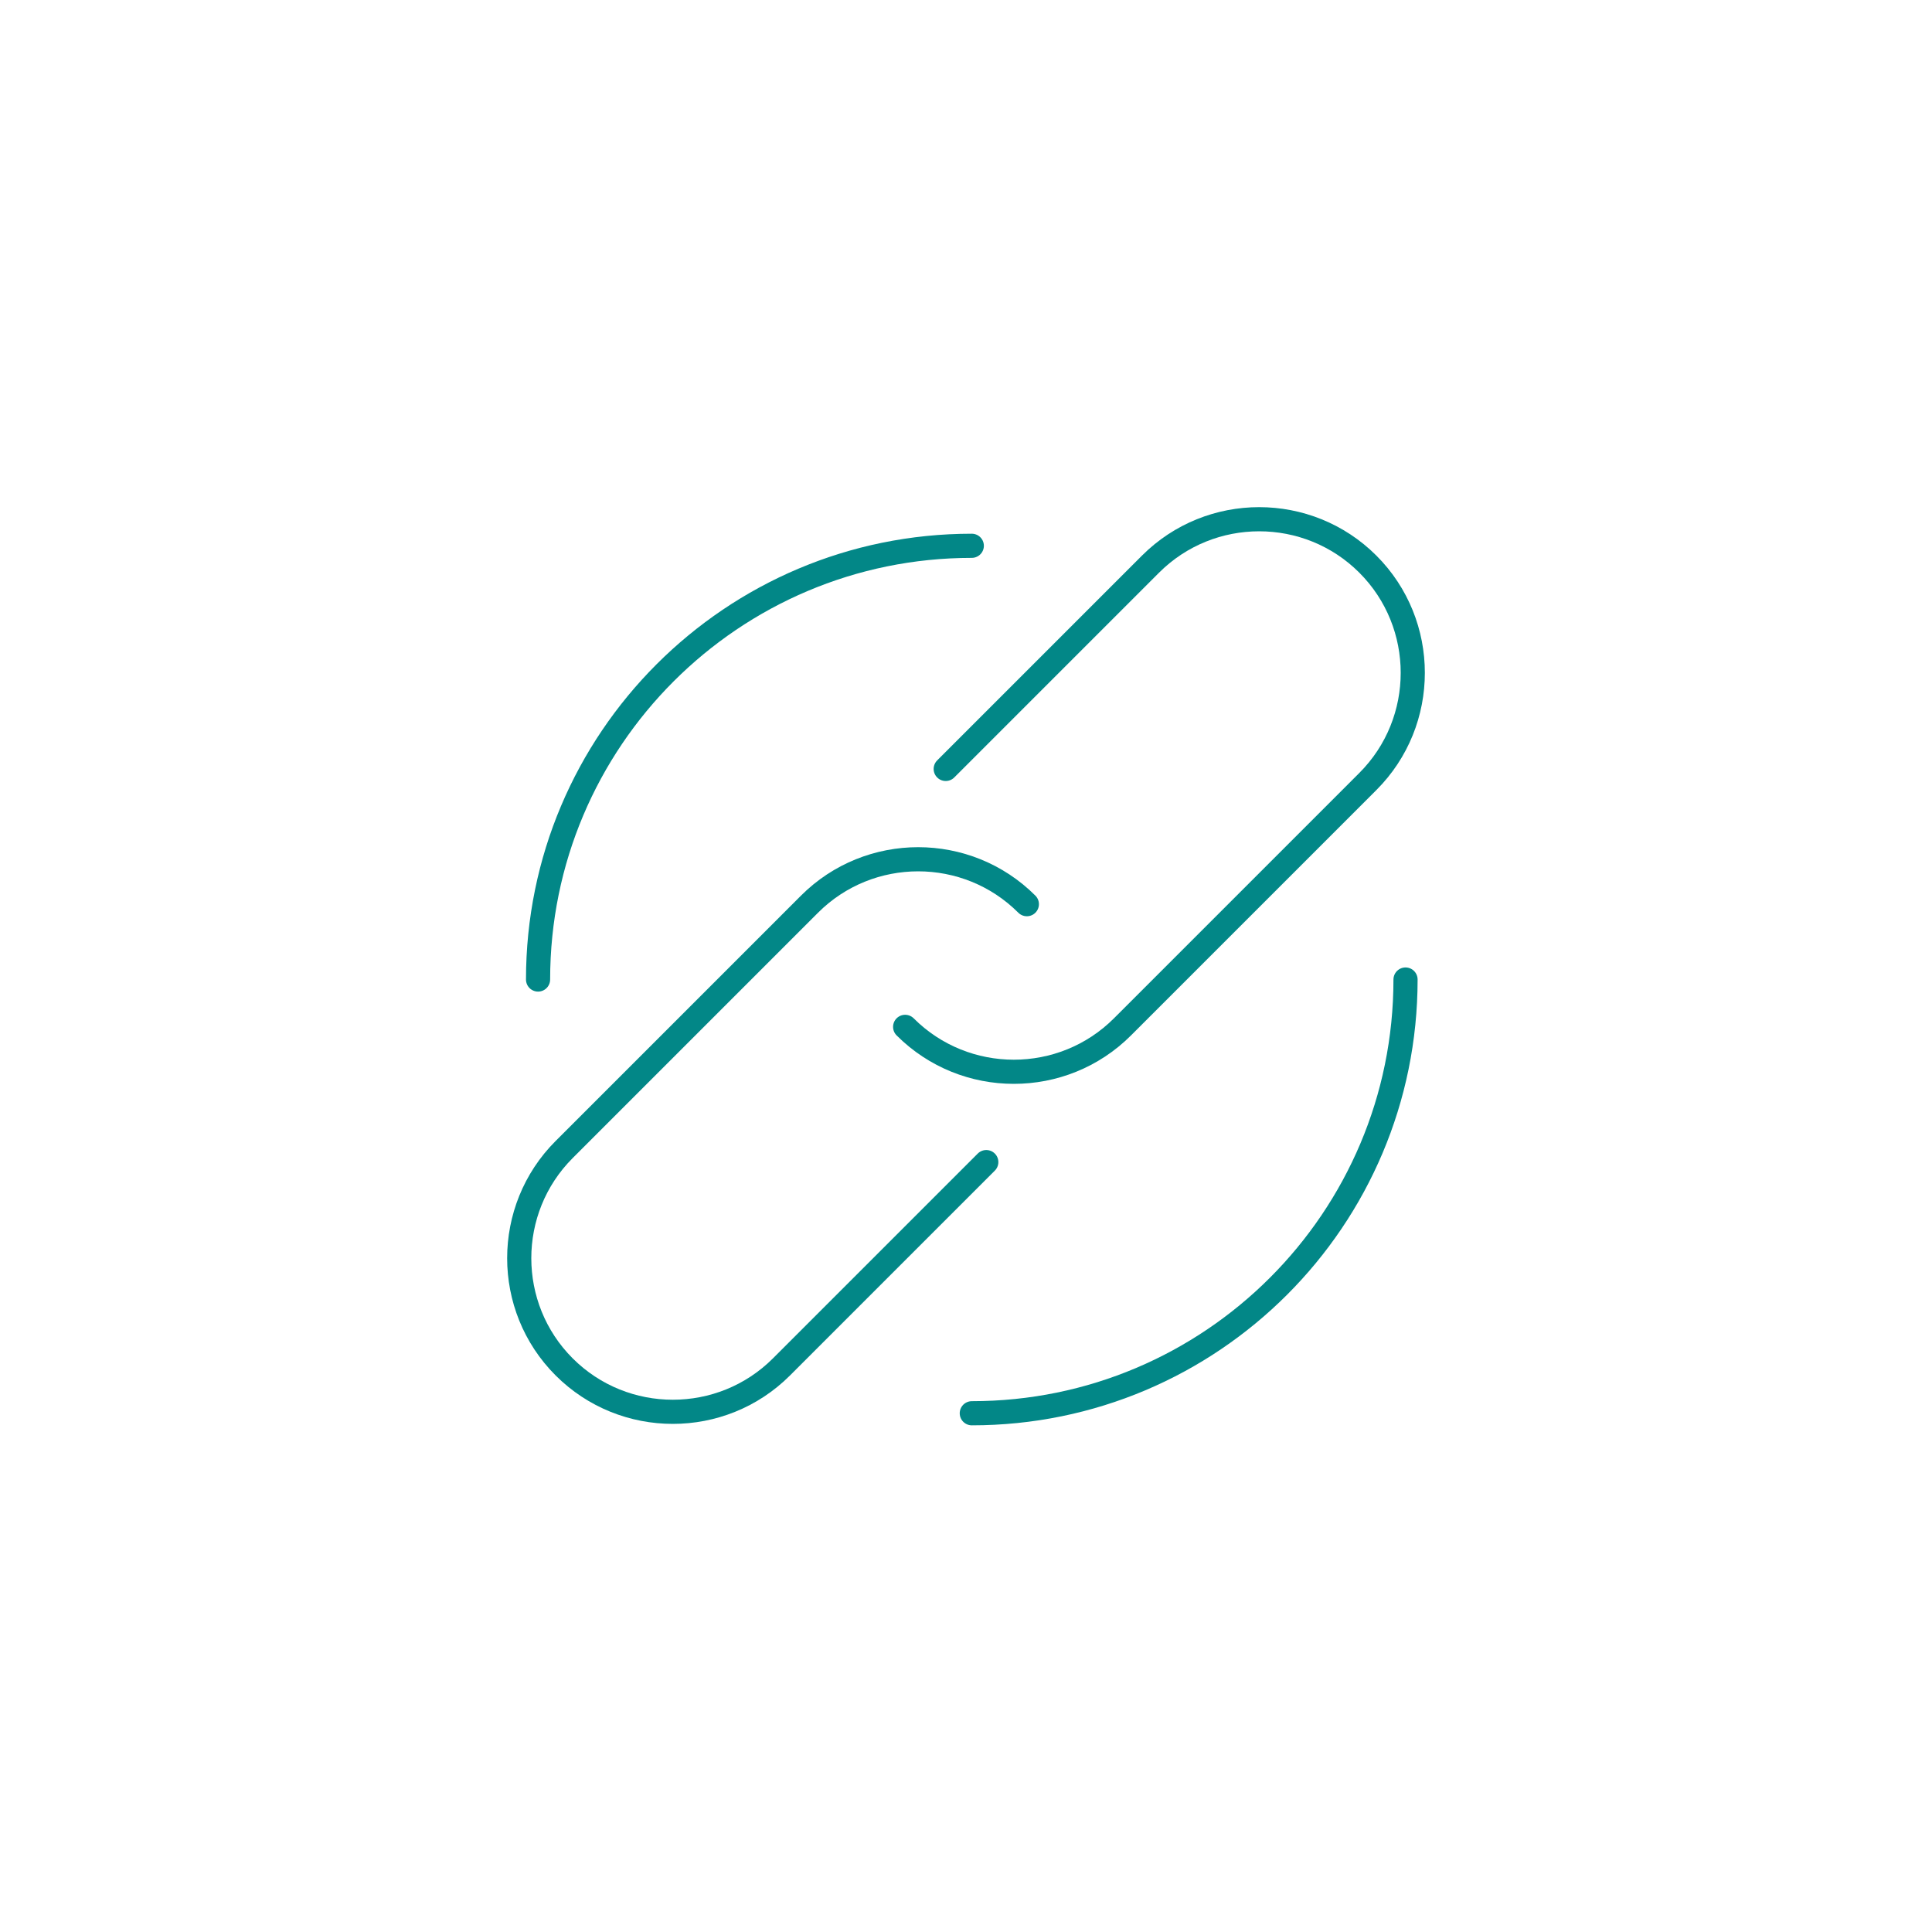 <?xml version="1.0" encoding="utf-8"?>
<!-- Generator: Adobe Illustrator 25.2.3, SVG Export Plug-In . SVG Version: 6.00 Build 0)  -->
<svg version="1.1" id="圖層_1" xmlns="http://www.w3.org/2000/svg" xmlns:xlink="http://www.w3.org/1999/xlink" x="0px" y="0px"
	 viewBox="0 0 200 200" style="enable-background:new 0 0 200 200;" xml:space="preserve">
<style type="text/css">
	.st0{fill:none;stroke:#028787;stroke-width:2.5;stroke-linecap:round;stroke-linejoin:round;stroke-miterlimit:10;}
</style>
<g>
	<path class="st0" d="M97.9,79.6l21.2-21.2c6.2-6.2,16.3-6.2,22.5,0l0,0c6.2,6.2,6.2,16.3,0,22.5l-25.4,25.4
		c-6.2,6.2-16.3,6.2-22.5,0l0,0"/>
	<path class="st0" d="M102.1,120.3l-21.2,21.2c-6.2,6.2-16.3,6.2-22.5,0l0,0c-6.2-6.2-6.2-16.3,0-22.5l25.4-25.4
		c6.2-6.2,16.3-6.2,22.5,0l0,0"/>
	<path class="st0" d="M55.7,101.4c0-24.8,20.1-44.9,44.9-44.9"/>
	<path class="st0" d="M145.5,101.4c0,24.8-20.1,44.9-44.9,44.9"/>
</g>
</svg>

